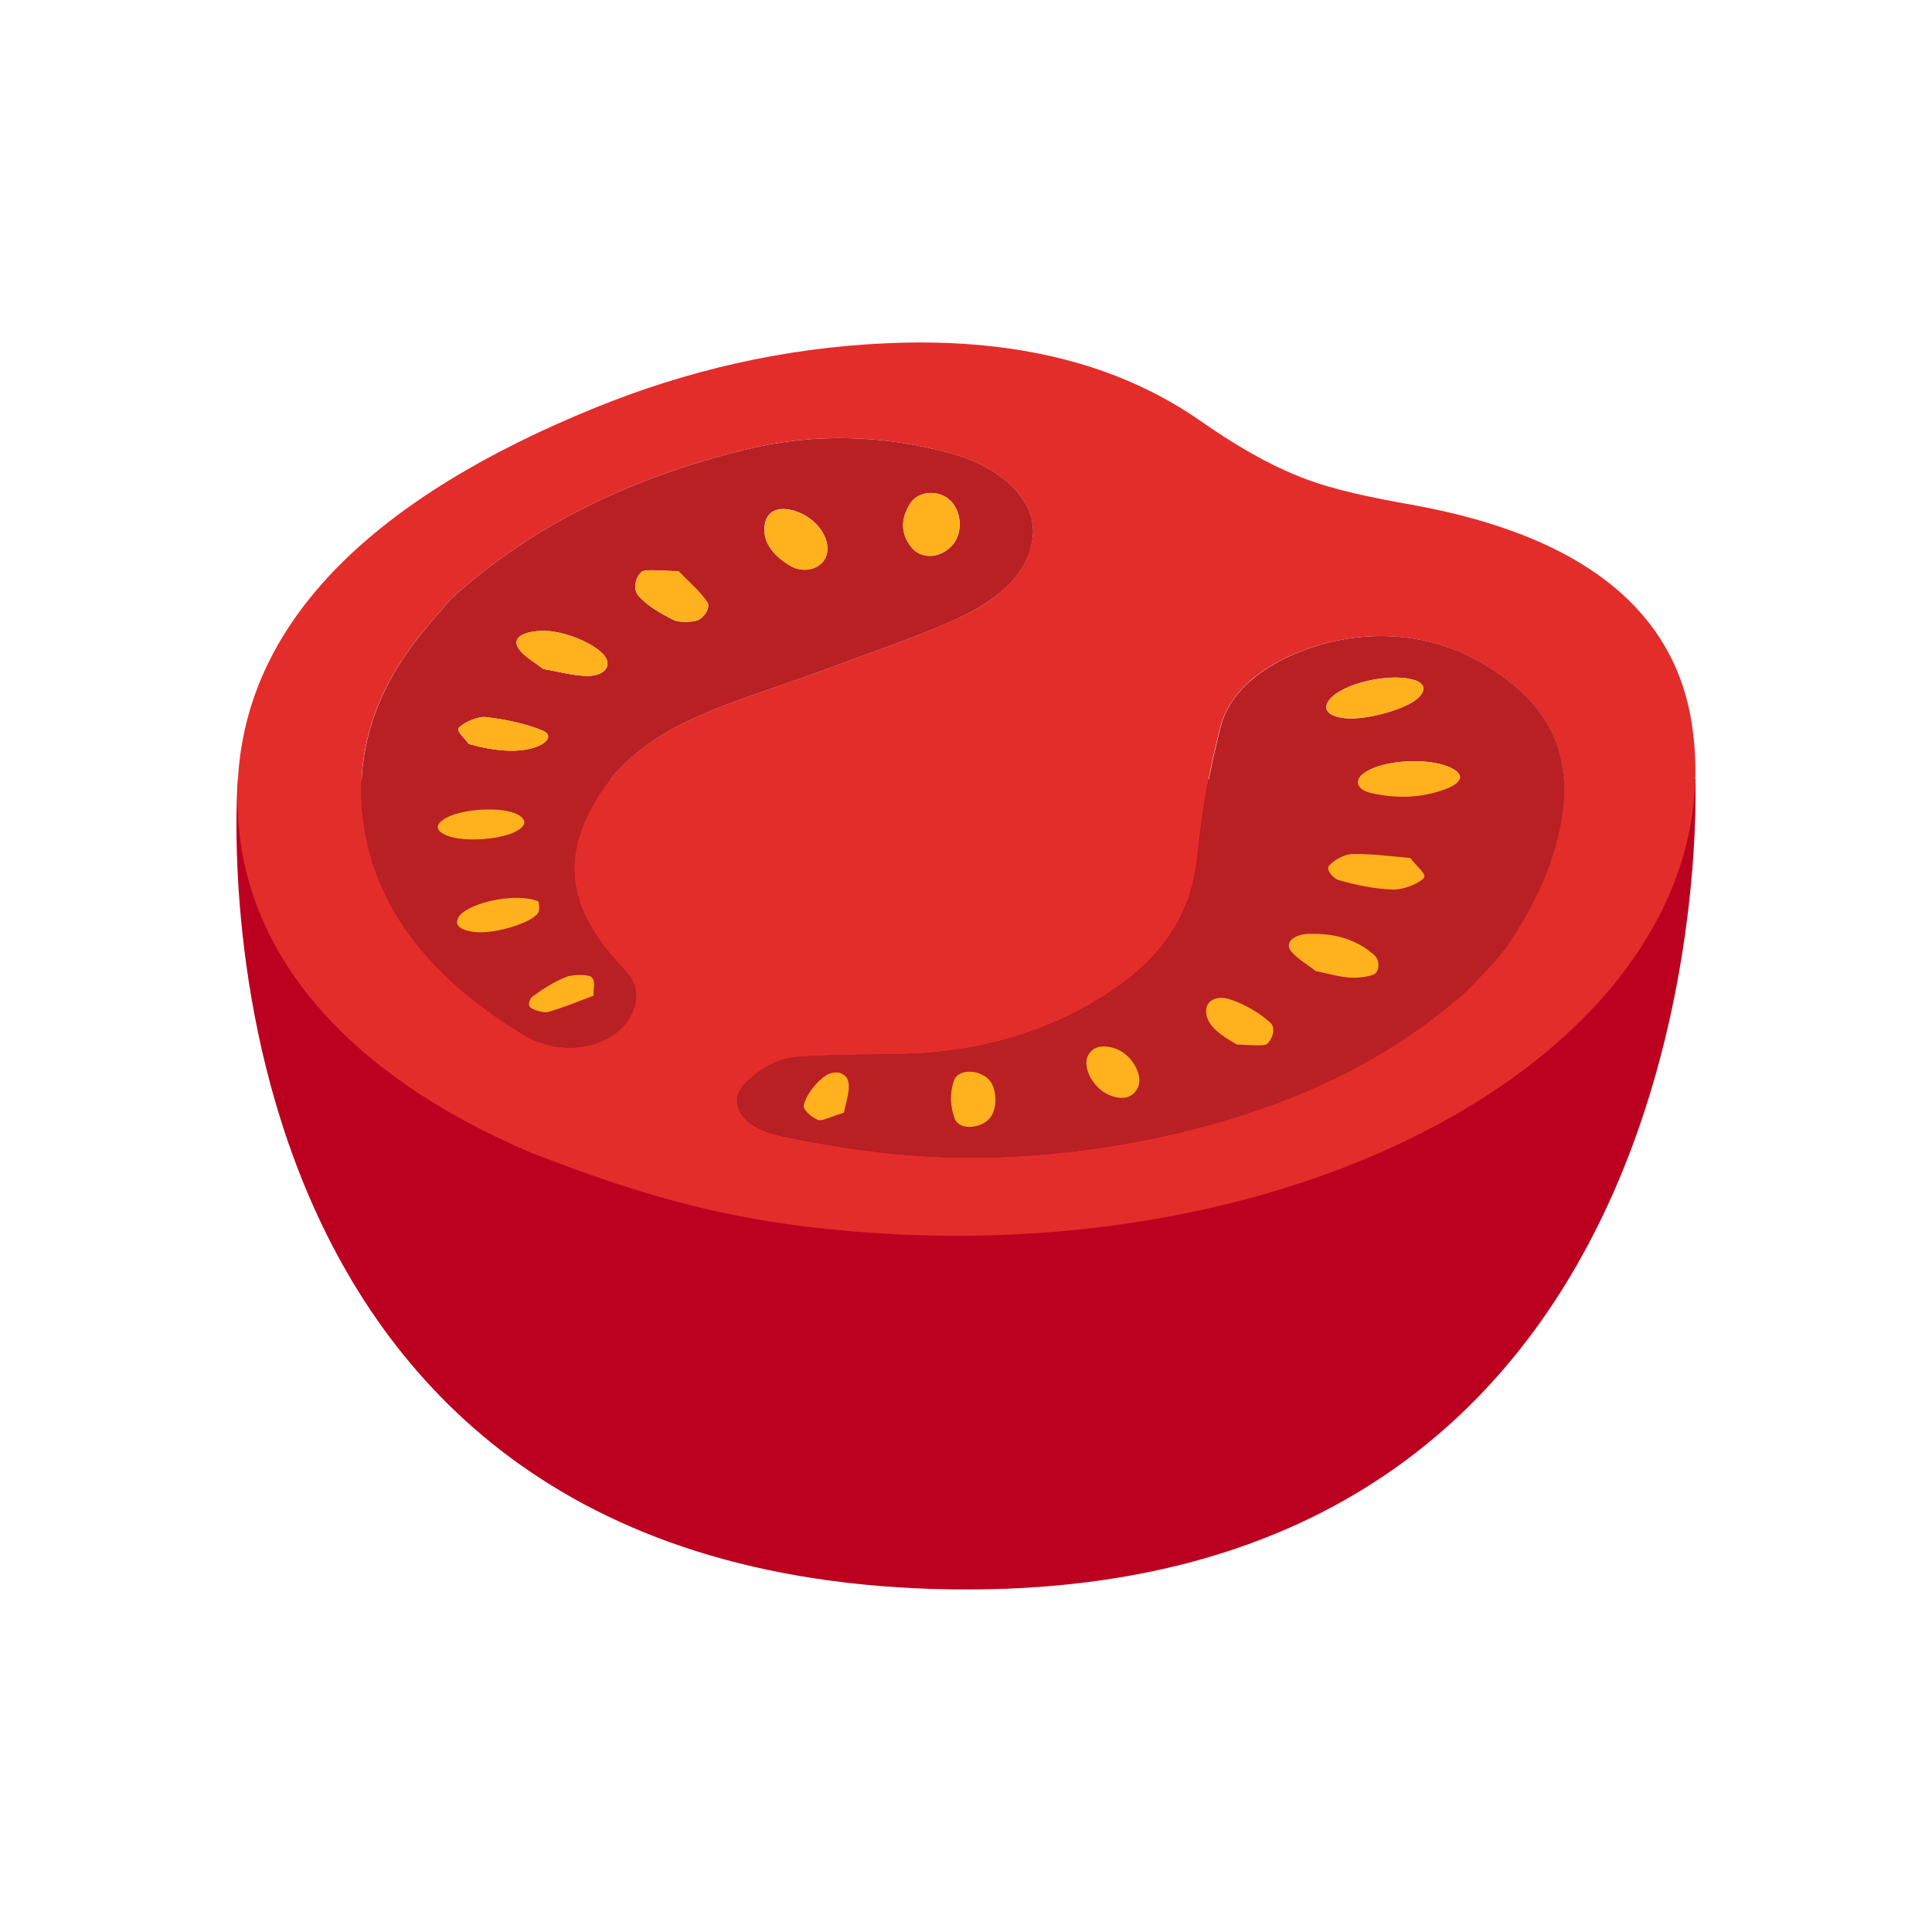 <svg xmlns="http://www.w3.org/2000/svg" id="uuid-1741b241-ce6b-4883-9aaf-82b174a0a5f7" viewBox="0 0 200 200"><defs><style>.uuid-ef714c8c-372d-4b11-bdbe-78ab4220ed91{fill:#b82024;}.uuid-ef714c8c-372d-4b11-bdbe-78ab4220ed91,.uuid-49d97fd6-75b9-4770-aad2-31569d5dfce8,.uuid-616d40a2-f068-496a-a93c-b41fcaaa37b7,.uuid-fb91940c-cc8b-4a86-b0ec-09d9e8a8d1b0{stroke-width:0px;}.uuid-49d97fd6-75b9-4770-aad2-31569d5dfce8{fill:#ffb11e;}.uuid-616d40a2-f068-496a-a93c-b41fcaaa37b7{fill:#e32d2b;}.uuid-fb91940c-cc8b-4a86-b0ec-09d9e8a8d1b0{fill:#bc0020;}</style></defs><path class="uuid-fb91940c-cc8b-4a86-b0ec-09d9e8a8d1b0" d="M24.62,80.7s-6.81,82.65,73.82,83.83c80.63,1.18,77.06-83.88,77.06-83.88"></path><path class="uuid-616d40a2-f068-496a-a93c-b41fcaaa37b7" d="M150.47,67.22s.06.02.08.03c.53.21,1.05.45,1.56.7.11.06.23.12.34.18,8.37,4.46,10.37,10.32,9.1,17.13-.81,4.3-2.72,8.41-5.4,12.43-1.16,1.72-2.88,3.31-4.05,4.63-8.02,7.25-18.05,12.15-30.51,15.05-6.39,1.49-12.97,2.33-19.64,2.46-7.38.15-14.4-.81-21.2-2.25-.29-.06-.56-.13-.82-.21-.2-.06-.38-.12-.56-.19-.06-.02-.12-.04-.18-.07h0c-.07-.03-.13-.05-.2-.08-1.41-.59-2.29-1.45-2.58-2.43-.1-.34-.13-.69-.08-1.06.07-.49.49-1.1,1.12-1.7,1.21-1.15,3.17-2.27,4.83-2.4,3.49-.29,7.02-.24,10.52-.3,9.27-.15,16.84-2.69,23.08-7.14.96-.68,1.81-1.39,2.57-2.11,3.66-3.47,5.14-7.34,5.54-11.51.42-4.39,1.22-8.8,2.35-13.16.4-1.55,1.3-3.05,2.69-4.39.9-.86,2-1.65,3.31-2.34.71-.38,1.43-.71,2.17-1.01,4.95-1.99,10.53-2.2,15.39-.46.18.06.36.13.54.2M100.25,47.53h0c.14.05.27.11.4.16,4.1,1.73,6.64,4.77,6.25,7.94-.25,1.99-1.24,3.72-2.82,5.22-1.32,1.24-3.04,2.32-5.11,3.25-4.19,1.9-8.81,3.43-13.26,5.1-5.1,1.92-10.64,3.48-15.25,5.8-2.26,1.13-4.13,2.45-5.65,3.91-2.23,2.13-3.73,4.56-4.66,7.15-1.91,5.35.28,9.95,4.47,14.29,1.4,1.46,1.6,3.11.62,4.89-.14.25-.29.48-.47.7-1.83,2.31-5.56,3.13-8.81,2.01-.11-.04-.23-.08-.34-.13h0s-.06-.02-.08-.03c-.14-.06-.28-.11-.41-.18-.27-.13-.54-.27-.8-.42-9.56-5.73-15.16-12.83-16.58-21.26-1.2-7.09.63-14.03,6.12-20.65,1.03-1.25,2.12-2.47,2.83-3.3,8.15-7.38,18.26-12.49,30.72-15.5,7.12-1.72,14.19-1.41,21.02.45.31.09.62.18.92.28.28.09.55.19.81.29.02,0,.05.02.07.03M157.59,55.37c-3.34-1.31-7.17-2.35-11.51-3.13-3.92-.7-7.96-1.49-11.34-2.81-.1-.04-.2-.08-.29-.12-3.82-1.54-7.15-3.63-10.21-5.76-2.67-1.86-5.55-3.39-8.66-4.61-6.83-2.67-14.74-3.81-23.74-3.41-10.85.47-20.9,2.89-30.18,6.66-22.64,9.2-36.12,21.86-37.03,38.52-.97,17.67,11.73,30.7,30.28,38.59.07.03.14.06.21.08,11.24,4.4,19.41,6.51,28.28,7.59,52.16,6.38,96.76-19.94,91.72-52.13-1.35-8.66-6.97-15.35-17.52-19.47"></path><path class="uuid-ef714c8c-372d-4b11-bdbe-78ab4220ed91" d="M87.08,111.11s.05.02.07.03c.26.12.47.32.59.56.04.08.07.17.09.27.21.99-.25,2.06-.45,3.2-.38.12-.76.25-1.11.38-.52.19-.99.36-1.29.41-.02,0-.05,0-.07,0-.09,0-.16,0-.21-.02h0s0,0,0,0c-.76-.34-1.62-1.08-1.48-1.59.24-.84.82-1.73,1.6-2.48.11-.11.23-.21.35-.31.04-.04.09-.07.13-.1.34-.26.69-.4,1.01-.44.28-.04.55,0,.78.08h0M101.44,111.14c.07.03.13.05.19.08.03.02.06.03.1.05.13.07.25.14.37.23.03.02.06.04.09.07,1.08.85,1.16,3.36.14,4.32-.72.68-1.87.92-2.67.65-.03,0-.05-.02-.08-.03h0s-.04-.02-.07-.03c-.3-.13-.54-.35-.66-.65-.49-1.23-.54-2.67-.11-3.95.01-.03.02-.06.03-.09.03-.07.06-.13.1-.19.38-.58,1.21-.79,2.04-.62.18.03.35.09.53.15M115.61,108.59c.44.17.84.45,1.18.79.48.48.84,1.08,1.02,1.67.12.41.16.81.09,1.16-.02.1-.05.2-.09.3-.04.1-.09.2-.15.28-.48.79-1.38,1.04-2.49.68-.08-.03-.16-.06-.25-.09h0s-.07-.03-.11-.04c-1.67-.7-2.83-2.91-2.17-4.13.09-.16.19-.29.3-.41.61-.61,1.58-.61,2.57-.26.03.01.06.02.09.03h0M127.78,103.62h0c.09.04.19.07.28.11,1.36.57,2.59,1.34,3.48,2.19.5.48.22,1.59-.37,2.15-.34.31-2.04.07-3.13.08-1.78-1.03-3.13-1.96-3.2-3.41-.02-.42.13-.78.4-1.03.45-.42,1.25-.55,2.16-.22.12.04.25.09.37.14M139.81,97.34c.12.05.24.1.36.15.75.33,1.4.76,1.97,1.26.06.06.12.11.18.17.46.44.51,1.34.09,1.81,0,.01-.02.02-.03.03-.37.33-1.73.48-2.57.44-1.14-.06-2.22-.4-3.6-.68-.81-.63-1.89-1.26-2.54-2.04-.36-.44-.31-.88.03-1.22.34-.34.98-.57,1.79-.6.14,0,.27,0,.4,0,.06,0,.11,0,.17,0,.16,0,.33,0,.49.01,1.08.05,2.05.24,2.91.53.12.04.23.08.35.13M137.78,89.42c.52-.48,1.47-.98,2.17-1,1.95-.07,3.89.23,6.05.4.6.82,1.75,1.68,1.41,2.08-.03.04-.07.08-.11.11-.62.56-2.11,1.12-3.09,1.09-1.93-.06-3.86-.48-5.61-.97-.02,0-.03,0-.05-.02-.02,0-.03-.01-.05-.02h0c-.61-.24-1.19-1.08-.95-1.41.06-.09.14-.17.24-.26M149.82,79.32c.15.06.28.12.4.18,1.31.64,1.22,1.41-.25,2.07-.15.07-.31.13-.49.19-2.45.89-4.95.92-7.41.38-.14-.03-.27-.07-.39-.1-.02,0-.05-.02-.07-.02-.05-.02-.09-.03-.13-.05-.1-.04-.19-.08-.28-.13-.76-.41-.84-1.02-.24-1.6.16-.15.37-.31.63-.45.04-.02.09-.05.13-.07,2.02-1.04,5.94-1.23,8.08-.4h.02M137.93,72.11c1.62-1.51,6.37-2.52,8.66-1.65.94.4,1.01,1.04.18,1.82-1.22,1.14-5.38,2.3-7.52,2.07-.1-.01-.2-.02-.29-.04-.12-.02-.23-.04-.34-.06-.09-.02-.18-.04-.27-.07-.08-.03-.16-.05-.24-.08h0c-.09-.04-.17-.07-.25-.11-.73-.4-.77-1.05-.02-1.8.02-.02.05-.05.07-.07M150.47,67.22c-.18-.07-.36-.14-.54-.2-4.86-1.74-10.44-1.53-15.39.46-.74.3-1.46.63-2.17,1.01-1.31.7-2.41,1.49-3.31,2.34-1.4,1.34-2.3,2.84-2.69,4.39-1.13,4.37-1.92,8.77-2.35,13.16-.4,4.17-1.88,8.04-5.54,11.51-.76.72-1.61,1.42-2.57,2.11-6.24,4.46-13.81,6.99-23.08,7.14-3.51.06-7.03.01-10.52.3-1.66.13-3.62,1.25-4.83,2.4-.63.6-1.06,1.22-1.12,1.7-.05.36-.02.72.08,1.06.29.98,1.17,1.84,2.58,2.43.06.03.13.05.2.08.06.02.12.05.18.07.18.07.37.13.56.19.26.08.54.15.82.21,6.79,1.44,13.82,2.4,21.2,2.25,6.67-.13,13.24-.98,19.64-2.46,12.46-2.9,22.49-7.8,30.51-15.05,1.17-1.31,2.89-2.91,4.05-4.63,2.69-4.01,4.6-8.13,5.4-12.43,1.27-6.81-.74-12.67-9.1-17.13-.11-.06-.23-.12-.34-.18-.51-.26-1.03-.49-1.56-.7-.03-.01-.06-.02-.08-.03"></path><path class="uuid-ef714c8c-372d-4b11-bdbe-78ab4220ed91" d="M61.07,101.06h0s.03.01.04.02c.04.02.08.04.1.06.48.39.18,1.17.22,1.94-1.66.62-3.12,1.24-4.68,1.67-.17.05-.42.04-.67,0-.23-.04-.47-.11-.68-.19h0c-.21-.08-.39-.18-.51-.27-.26-.2-.14-.8.16-1.08.02-.02.04-.04.06-.05,1.05-.75,2.17-1.5,3.49-2.03.37-.15,1.04-.22,1.61-.2.34.01.65.06.85.13M55.68,93.29s.04.01.05.02c-.02.28.23.86-.11,1.29-.04.05-.09.1-.14.15-1.07,1.03-4.74,2.01-6.46,1.73-.05,0-.09-.02-.14-.02-.09-.02-.18-.03-.27-.05s-.17-.04-.26-.06c-.12-.03-.24-.07-.35-.11-.18-.07-.34-.16-.46-.26-.2-.18-.3-.4-.23-.7.02-.09.06-.18.11-.28.02-.04.05-.09.08-.13.06-.09.14-.18.23-.26,1.25-1.17,5.1-2.06,7.44-1.47.17.04.34.1.49.16h0M53.18,84.15s.05.02.08.03c.94.4,1.36.93.71,1.53-.12.11-.28.22-.48.34-1.03.59-3.02.91-4.76.87-.95-.02-1.82-.14-2.43-.38-.02,0-.05-.02-.07-.03-.96-.4-1.17-.9-.63-1.41.18-.17.44-.35.79-.52.19-.1.41-.18.65-.26,1.44-.47,3.67-.65,5.22-.39.35.06.66.14.92.24h0M47.61,75.23c.56-.52,1.93-1.08,2.68-1,2.03.23,4.07.68,5.77,1.35.79.31.85.78.4,1.2-.24.22-.61.43-1.1.59-1.74.58-4.14.4-6.83-.35-.39-.58-1.35-1.34-1.03-1.69.03-.03.06-.07.1-.1M59.68,66.04s.09.04.14.06c1.42.58,2.64,1.38,2.97,2.14.21.47.09.9-.26,1.22-.4.36-1.12.57-2.04.51-1.44-.1-2.8-.46-4.24-.71-.84-.65-1.77-1.18-2.35-1.84-.53-.61-.56-1.11-.16-1.48.38-.34,1.13-.56,2.22-.63.19-.01.38,0,.59,0,.94.05,2.02.31,3.02.69.04.01.08.03.12.05M66.39,59.22c.38-.36,2.32-.09,3.83-.1,1.14,1.19,2.32,2.17,3.03,3.28.22.36-.07,1.04-.54,1.48-.11.1-.22.19-.34.26-.11.06-.26.11-.44.15-.25.05-.55.08-.85.09-.38,0-.76-.02-1.04-.09-.07-.02-.14-.04-.2-.06h0s-.05-.02-.08-.03c-1.43-.72-2.87-1.56-3.7-2.57-.52-.62-.33-1.79.33-2.4M82.69,53.05h.02c2.13.85,3.47,3.1,2.76,4.65-.07.14-.15.28-.25.4-.58.74-1.62,1.04-2.65.78-.12-.03-.25-.07-.37-.12h0c-.17-.07-.34-.15-.51-.26-1.83-1.14-2.81-2.54-2.51-4.27,0-.02,0-.05.01-.07.02-.08.04-.15.06-.22.35-1.11,1.44-1.51,2.92-1.08.17.05.34.11.51.17M97.45,51.23s.07.03.1.04c.14.06.28.14.42.22.06.04.12.08.18.13,1.46,1.11,1.62,3.67.31,4.96-.03.03-.06.06-.09.08-.87.82-2,1.08-2.94.75-.03-.01-.06-.02-.09-.03h0c-.26-.1-.5-.25-.72-.44-.05-.04-.1-.09-.14-.14-.06-.06-.11-.12-.16-.19-1.14-1.43-1.05-3-.07-4.52.02-.03.04-.06.06-.09.07-.09.14-.18.22-.25.62-.63,1.59-.85,2.49-.65.15.03.3.08.44.13M100.25,47.53s-.05-.02-.07-.03c-.26-.1-.53-.2-.81-.29-.3-.1-.61-.19-.92-.28-6.83-1.86-13.91-2.16-21.02-.45-12.46,3.01-22.58,8.12-30.72,15.5-.71.82-1.8,2.05-2.83,3.3-5.48,6.62-7.31,13.56-6.12,20.65,1.42,8.43,7.02,15.53,16.58,21.26.26.16.53.3.8.42.14.06.27.12.41.18.03.01.06.02.08.03h0c.11.04.23.09.34.13,3.25,1.12,6.99.31,8.81-2.01.17-.22.33-.45.47-.7.99-1.78.78-3.43-.62-4.89-4.2-4.34-6.38-8.94-4.47-14.29.92-2.59,2.42-5.02,4.66-7.15,1.53-1.46,3.4-2.78,5.65-3.91,4.61-2.32,10.15-3.88,15.25-5.8,4.45-1.67,9.07-3.2,13.26-5.1,2.06-.94,3.79-2.01,5.11-3.25,1.59-1.5,2.58-3.23,2.82-5.22.39-3.17-2.16-6.21-6.25-7.94-.13-.06-.27-.11-.4-.16"></path><path class="uuid-49d97fd6-75b9-4770-aad2-31569d5dfce8" d="M139.81,97.34c-.11-.04-.23-.09-.35-.13-.87-.3-1.84-.48-2.91-.53-.16,0-.32-.01-.49-.01-.06,0-.11,0-.17,0-.13,0-.27,0-.4,0-.81.02-1.44.26-1.79.6-.34.34-.4.78-.03,1.22.65.78,1.73,1.41,2.54,2.04,1.38.27,2.46.62,3.6.68.84.04,2.2-.12,2.57-.44.01-.01.02-.02.03-.03.42-.47.38-1.37-.09-1.81-.06-.06-.12-.11-.18-.17-.56-.5-1.22-.93-1.97-1.26-.12-.05-.24-.1-.36-.15"></path><path class="uuid-49d97fd6-75b9-4770-aad2-31569d5dfce8" d="M146,88.81c-2.15-.17-4.1-.46-6.05-.4-.7.02-1.65.52-2.17,1-.1.09-.18.18-.24.26-.24.33.35,1.17.95,1.41.02,0,.03.01.05.02.02,0,.03.01.05.02,1.75.49,3.68.91,5.61.97.98.03,2.47-.53,3.09-1.09.04-.04.08-.08.11-.11.34-.39-.81-1.26-1.41-2.08"></path><path class="uuid-49d97fd6-75b9-4770-aad2-31569d5dfce8" d="M149.82,79.32h-.02c-2.14-.84-6.07-.64-8.08.39-.05.02-.09.05-.13.07-.26.14-.47.3-.63.45-.6.58-.52,1.19.24,1.6.08.05.18.09.28.13.04.02.09.03.13.05.02,0,.05.02.07.02.12.04.25.07.39.1,2.46.54,4.96.5,7.41-.38.18-.06.34-.13.49-.19,1.46-.65,1.56-1.42.25-2.07-.12-.06-.26-.12-.4-.18"></path><path class="uuid-49d97fd6-75b9-4770-aad2-31569d5dfce8" d="M146.59,70.46c-2.29-.86-7.05.15-8.66,1.65-.03.02-.05.05-.07.07-.75.75-.71,1.4.02,1.8.08.04.16.08.25.11.07.03.15.06.24.08.08.03.17.05.27.07.11.02.22.04.34.06.09.01.19.03.29.04,2.14.23,6.3-.92,7.52-2.07.82-.78.75-1.42-.18-1.82"></path><path class="uuid-49d97fd6-75b9-4770-aad2-31569d5dfce8" d="M127.78,103.62c-.12-.05-.24-.09-.37-.14-.91-.33-1.71-.2-2.16.22-.27.25-.42.61-.4,1.03.06,1.45,1.42,2.38,3.2,3.41,1.09-.01,2.79.23,3.13-.08.6-.55.87-1.67.37-2.15-.9-.84-2.12-1.62-3.48-2.19-.09-.04-.19-.08-.28-.11"></path><path class="uuid-49d97fd6-75b9-4770-aad2-31569d5dfce8" d="M101.44,111.14c-.17-.07-.35-.12-.53-.15-.83-.16-1.66.04-2.04.62-.04.06-.07.12-.1.19-.01.03-.02.06-.03.09-.43,1.28-.39,2.71.11,3.95.12.3.36.52.66.65.02,0,.04.02.07.03h0s.05.02.08.03c.8.27,1.96.03,2.67-.65,1.02-.96.94-3.48-.14-4.32-.03-.02-.06-.04-.09-.07-.12-.08-.24-.16-.37-.23-.03-.02-.06-.03-.1-.05-.06-.03-.13-.06-.19-.08"></path><path class="uuid-49d97fd6-75b9-4770-aad2-31569d5dfce8" d="M115.61,108.59s-.06-.02-.09-.03c-.99-.35-1.96-.36-2.57.26-.11.11-.21.25-.3.41-.67,1.22.5,3.43,2.17,4.13.04.02.07.03.11.04.08.03.17.06.25.09,1.11.36,2,.11,2.49-.68.05-.09.1-.18.15-.28.04-.09.07-.19.09-.3.07-.35.04-.76-.09-1.16-.18-.59-.54-1.19-1.02-1.67-.34-.34-.74-.62-1.18-.79h0"></path><path class="uuid-49d97fd6-75b9-4770-aad2-31569d5dfce8" d="M87.08,111.11c-.23-.09-.49-.12-.78-.08-.32.04-.67.18-1.01.44-.04.03-.09.07-.13.1-.12.1-.24.21-.35.31-.78.75-1.36,1.63-1.6,2.48-.14.51.72,1.25,1.48,1.59,0,0,0,0,0,0h0c.05.02.12.02.21.02.02,0,.04,0,.07,0,.31-.05.77-.22,1.29-.41.36-.13.74-.27,1.11-.38.19-1.13.66-2.21.45-3.2-.02-.09-.05-.18-.09-.27-.12-.25-.33-.44-.59-.56-.02-.01-.05-.02-.07-.03h0"></path><path class="uuid-49d97fd6-75b9-4770-aad2-31569d5dfce8" d="M70.22,59.12c-1.51.01-3.45-.26-3.83.1-.66.61-.85,1.78-.33,2.4.83,1.01,2.27,1.85,3.7,2.57.02.01.05.02.08.03h0c.06.02.13.04.2.06.28.07.66.1,1.04.09.3,0,.6-.04.85-.09.18-.04.33-.09.44-.15.12-.07.24-.16.34-.26.46-.44.76-1.12.54-1.48-.71-1.11-1.88-2.09-3.03-3.28"></path><path class="uuid-49d97fd6-75b9-4770-aad2-31569d5dfce8" d="M59.68,66.04s-.08-.03-.12-.05c-1-.38-2.08-.64-3.02-.69-.2-.01-.4-.01-.59,0-1.08.06-1.84.28-2.22.63-.4.37-.37.87.16,1.48.58.66,1.5,1.19,2.35,1.84,1.43.25,2.8.62,4.24.71.92.06,1.64-.15,2.04-.51.36-.32.47-.75.26-1.22-.34-.75-1.55-1.56-2.97-2.14-.05-.02-.09-.04-.14-.06"></path><path class="uuid-49d97fd6-75b9-4770-aad2-31569d5dfce8" d="M82.69,53.05c-.18-.07-.35-.13-.51-.17-1.48-.43-2.57-.03-2.92,1.08-.02.07-.04.14-.06.22,0,.02,0,.05-.01.07-.3,1.72.68,3.13,2.51,4.27.17.1.34.19.51.26h0c.12.05.24.09.37.12,1.02.26,2.07-.05,2.65-.78.1-.12.18-.25.25-.4.71-1.55-.62-3.8-2.76-4.64h-.02"></path><path class="uuid-49d97fd6-75b9-4770-aad2-31569d5dfce8" d="M97.45,51.23c-.14-.06-.29-.1-.44-.13-.9-.2-1.87.02-2.49.65-.08.08-.15.16-.22.25-.02.03-.04.06-.06.09-.98,1.52-1.07,3.09.07,4.52.05.07.11.13.16.19.05.05.1.09.14.14.22.19.46.34.72.44h0s.06.02.09.03c.94.32,2.07.06,2.94-.75.03-.03.06-.05.09-.08,1.31-1.29,1.15-3.85-.31-4.96-.06-.05-.12-.09-.18-.13-.13-.09-.27-.16-.42-.22-.03-.01-.07-.03-.1-.04"></path><path class="uuid-49d97fd6-75b9-4770-aad2-31569d5dfce8" d="M56.06,75.58c-1.71-.67-3.74-1.12-5.77-1.35-.75-.08-2.12.48-2.68,1-.04.03-.07.07-.1.1-.32.35.63,1.11,1.03,1.69,2.68.76,5.09.93,6.83.35.49-.16.87-.37,1.1-.59.45-.42.39-.89-.4-1.2"></path><path class="uuid-49d97fd6-75b9-4770-aad2-31569d5dfce8" d="M55.68,93.29c-.16-.06-.32-.11-.49-.16-2.34-.59-6.19.3-7.44,1.47-.09.09-.17.17-.23.26-.03.04-.06.09-.08.13-.05.1-.08.19-.11.28-.07.3.02.52.23.7.12.1.28.19.46.26.11.04.22.08.35.11.08.02.17.04.26.06.09.02.18.04.27.05.05,0,.09.02.14.02,1.72.28,5.39-.7,6.46-1.73.05-.05.1-.1.14-.15.34-.43.09-1.01.11-1.29-.02,0-.04-.01-.05-.02h0"></path><path class="uuid-49d97fd6-75b9-4770-aad2-31569d5dfce8" d="M53.18,84.15c-.26-.1-.57-.18-.92-.24-1.55-.26-3.77-.08-5.22.39-.24.08-.46.17-.65.26-.35.17-.61.35-.79.52-.54.52-.33,1.01.63,1.41.02,0,.04.02.07.03.61.24,1.48.36,2.43.38,1.74.04,3.72-.28,4.76-.87.2-.11.36-.23.48-.34.65-.59.23-1.13-.71-1.53-.03-.01-.05-.02-.08-.03h0"></path><path class="uuid-49d97fd6-75b9-4770-aad2-31569d5dfce8" d="M61.07,101.06c-.2-.08-.51-.12-.85-.13-.57-.02-1.24.05-1.61.2-1.32.52-2.44,1.28-3.49,2.03-.02.02-.04.03-.06.05-.3.28-.41.88-.16,1.08.12.09.3.19.51.27s.45.15.68.19c.26.05.5.05.67,0,1.56-.43,3.02-1.06,4.68-1.67-.04-.77.26-1.55-.22-1.94-.03-.02-.06-.04-.1-.06-.01,0-.03-.01-.04-.02"></path></svg>
